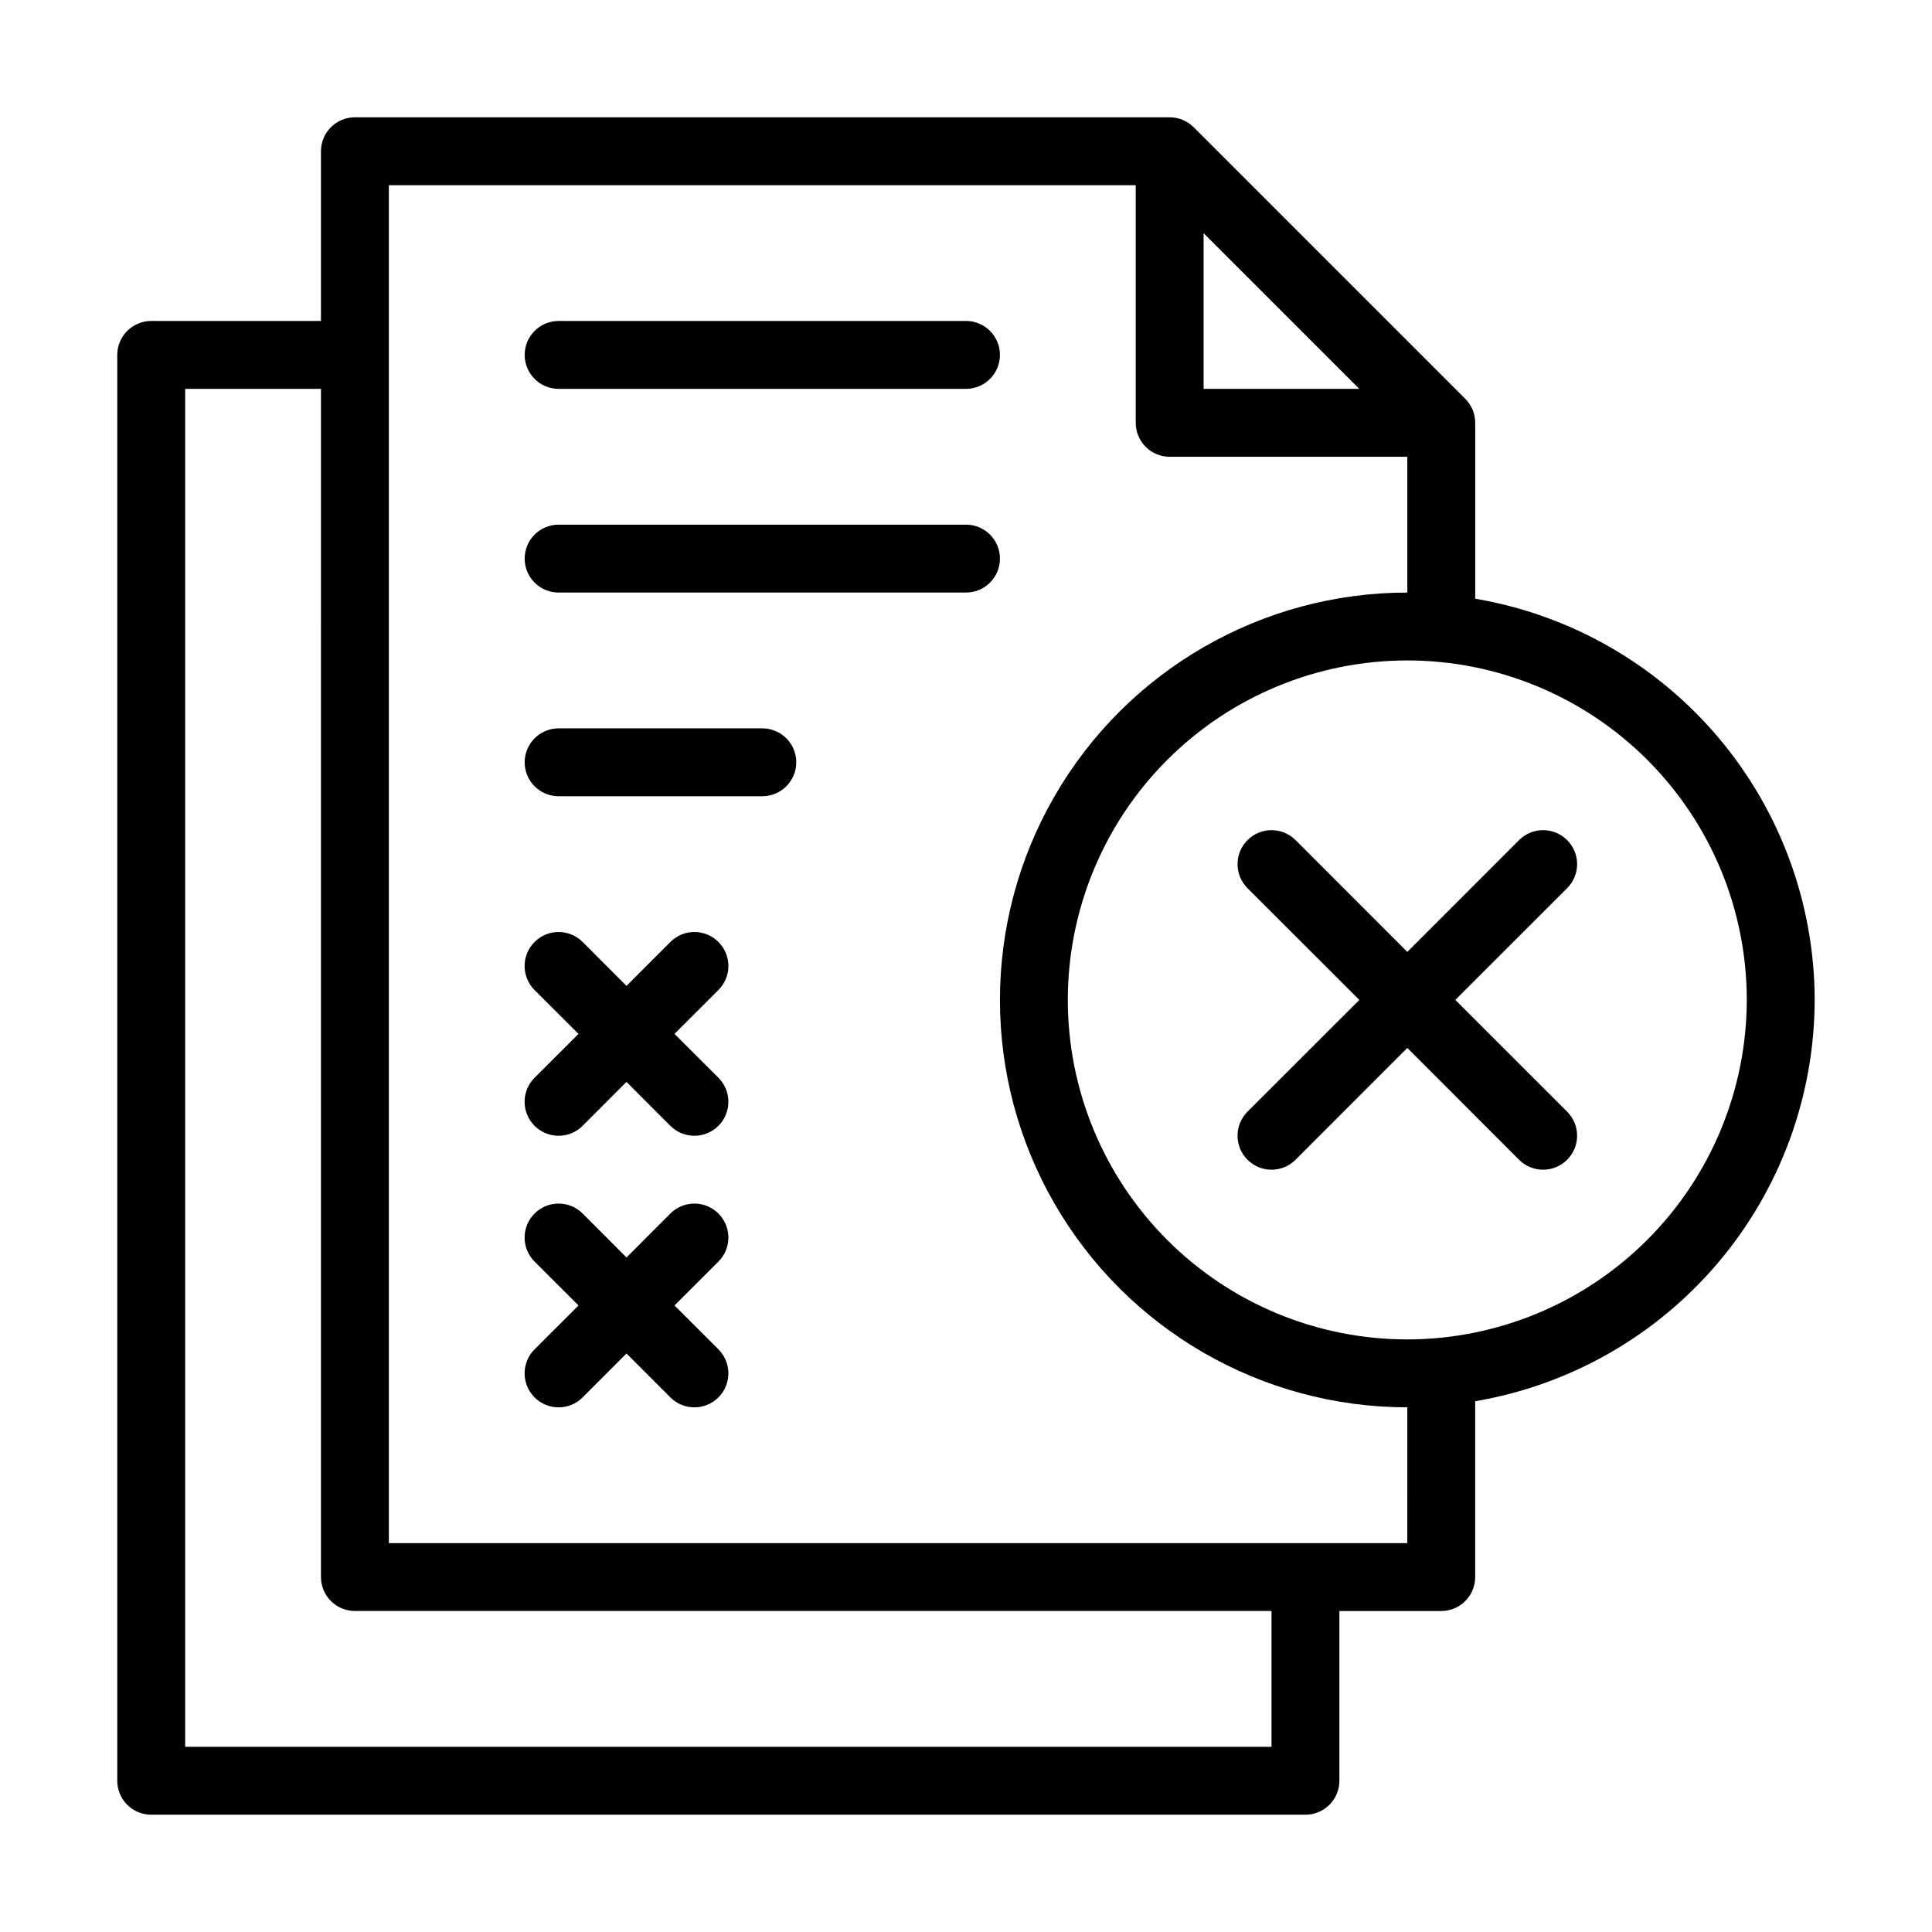 <?xml version="1.0" encoding="UTF-8"?>
<!-- Uploaded to: ICON Repo, www.svgrepo.com, Generator: ICON Repo Mixer Tools -->
<svg fill="#000000" width="800px" height="800px" version="1.1" viewBox="144 144 512 512" xmlns="http://www.w3.org/2000/svg">
 <g>
  <path d="m624.91 409c-0.047-25.488-9.102-50.141-25.566-69.598-16.461-19.461-39.273-32.473-64.398-36.742v-46.602c0.004-2.391-0.941-4.68-2.629-6.371l-71.973-71.973c-1.691-1.688-3.981-2.633-6.371-2.629h-215.92c-4.969 0-8.996 4.031-8.996 9v44.98h-44.98c-4.969 0-9 4.027-9 8.996v377.86c0 2.387 0.949 4.672 2.637 6.359s3.977 2.637 6.363 2.637h305.88c2.387 0 4.676-0.949 6.359-2.637 1.688-1.688 2.637-3.973 2.637-6.359v-44.984h26.988c2.387 0 4.676-0.949 6.363-2.633 1.688-1.688 2.637-3.977 2.637-6.363v-46.602c25.125-4.269 47.938-17.285 64.398-36.742 16.465-19.461 25.52-44.109 25.566-69.598zm-161.94-203.2 41.258 41.254h-41.258zm17.992 401.12h-287.89v-359.87h35.988l-0.004 314.88c0 2.387 0.949 4.676 2.637 6.363 1.688 1.684 3.973 2.633 6.359 2.633h242.91zm35.988-53.98h-269.9v-359.86h197.93v62.977c0 2.383 0.949 4.672 2.637 6.359s3.977 2.637 6.359 2.637h62.977v35.988-0.004c-38.57 0-74.211 20.578-93.496 53.98-19.281 33.402-19.281 74.555 0 107.96 19.285 33.402 54.926 53.977 93.496 53.977zm0-53.98h-0.004c-23.859 0-46.742-9.477-63.613-26.352-16.871-16.871-26.352-39.754-26.352-63.613 0-23.863 9.48-46.746 26.352-63.617s39.754-26.352 63.613-26.352c23.863 0 46.746 9.48 63.617 26.352 16.871 16.871 26.352 39.754 26.352 63.617-0.031 23.852-9.52 46.719-26.383 63.582-16.867 16.867-39.734 26.355-63.586 26.383z"/>
  <path d="m559.31 366.64c-1.688-1.695-3.977-2.644-6.367-2.644s-4.684 0.949-6.371 2.644l-29.617 29.633-29.617-29.637v0.004c-3.516-3.519-9.219-3.519-12.738 0-3.516 3.516-3.516 9.219 0 12.738l29.637 29.617-29.637 29.617c-3.516 3.516-3.516 9.219 0 12.738 3.519 3.516 9.223 3.516 12.738 0l29.617-29.637 29.617 29.637c3.519 3.516 9.223 3.516 12.738 0 3.519-3.519 3.519-9.223 0-12.738l-29.633-29.617 29.637-29.617h-0.004c1.695-1.688 2.644-3.981 2.644-6.371 0-2.391-0.949-4.68-2.644-6.367z"/>
  <path d="m292.04 247.05h107.96c4.969 0 8.996-4.027 8.996-8.996s-4.027-8.996-8.996-8.996h-107.96c-4.969 0-8.996 4.027-8.996 8.996s4.027 8.996 8.996 8.996z"/>
  <path d="m400 283.04h-107.96c-4.969 0-8.996 4.027-8.996 8.996s4.027 8.996 8.996 8.996h107.96c4.969 0 8.996-4.027 8.996-8.996s-4.027-8.996-8.996-8.996z"/>
  <path d="m346.02 337.02h-53.98c-4.969 0-8.996 4.027-8.996 8.996s4.027 8.996 8.996 8.996h53.98c4.969 0 8.996-4.027 8.996-8.996s-4.027-8.996-8.996-8.996z"/>
  <path d="m334.39 393.63c-1.688-1.691-3.981-2.644-6.367-2.644-2.391 0-4.684 0.953-6.371 2.644l-11.625 11.641-11.625-11.641h0.004c-3.519-3.519-9.223-3.519-12.742 0-3.516 3.519-3.516 9.223 0 12.738l11.645 11.625-11.641 11.625h-0.004c-3.516 3.516-3.516 9.219 0 12.738 3.519 3.516 9.223 3.516 12.742 0l11.621-11.641 11.625 11.641c3.519 3.516 9.223 3.516 12.738 0 3.519-3.519 3.519-9.223 0-12.738l-11.641-11.625 11.641-11.625c1.691-1.688 2.644-3.981 2.644-6.367 0-2.391-0.953-4.684-2.644-6.371z"/>
  <path d="m334.39 465.6c-1.688-1.691-3.981-2.644-6.367-2.644-2.391 0-4.684 0.953-6.371 2.644l-11.625 11.641-11.625-11.641h0.004c-3.519-3.519-9.223-3.519-12.742 0-3.516 3.519-3.516 9.223 0 12.738l11.645 11.625-11.641 11.625h-0.004c-3.516 3.516-3.516 9.219 0 12.738 3.519 3.516 9.223 3.516 12.742 0l11.621-11.641 11.625 11.641c3.519 3.516 9.223 3.516 12.738 0 3.519-3.519 3.519-9.223 0-12.738l-11.641-11.625 11.641-11.625c1.691-1.688 2.644-3.981 2.644-6.367 0-2.391-0.953-4.684-2.644-6.371z"/>
 </g>
</svg>